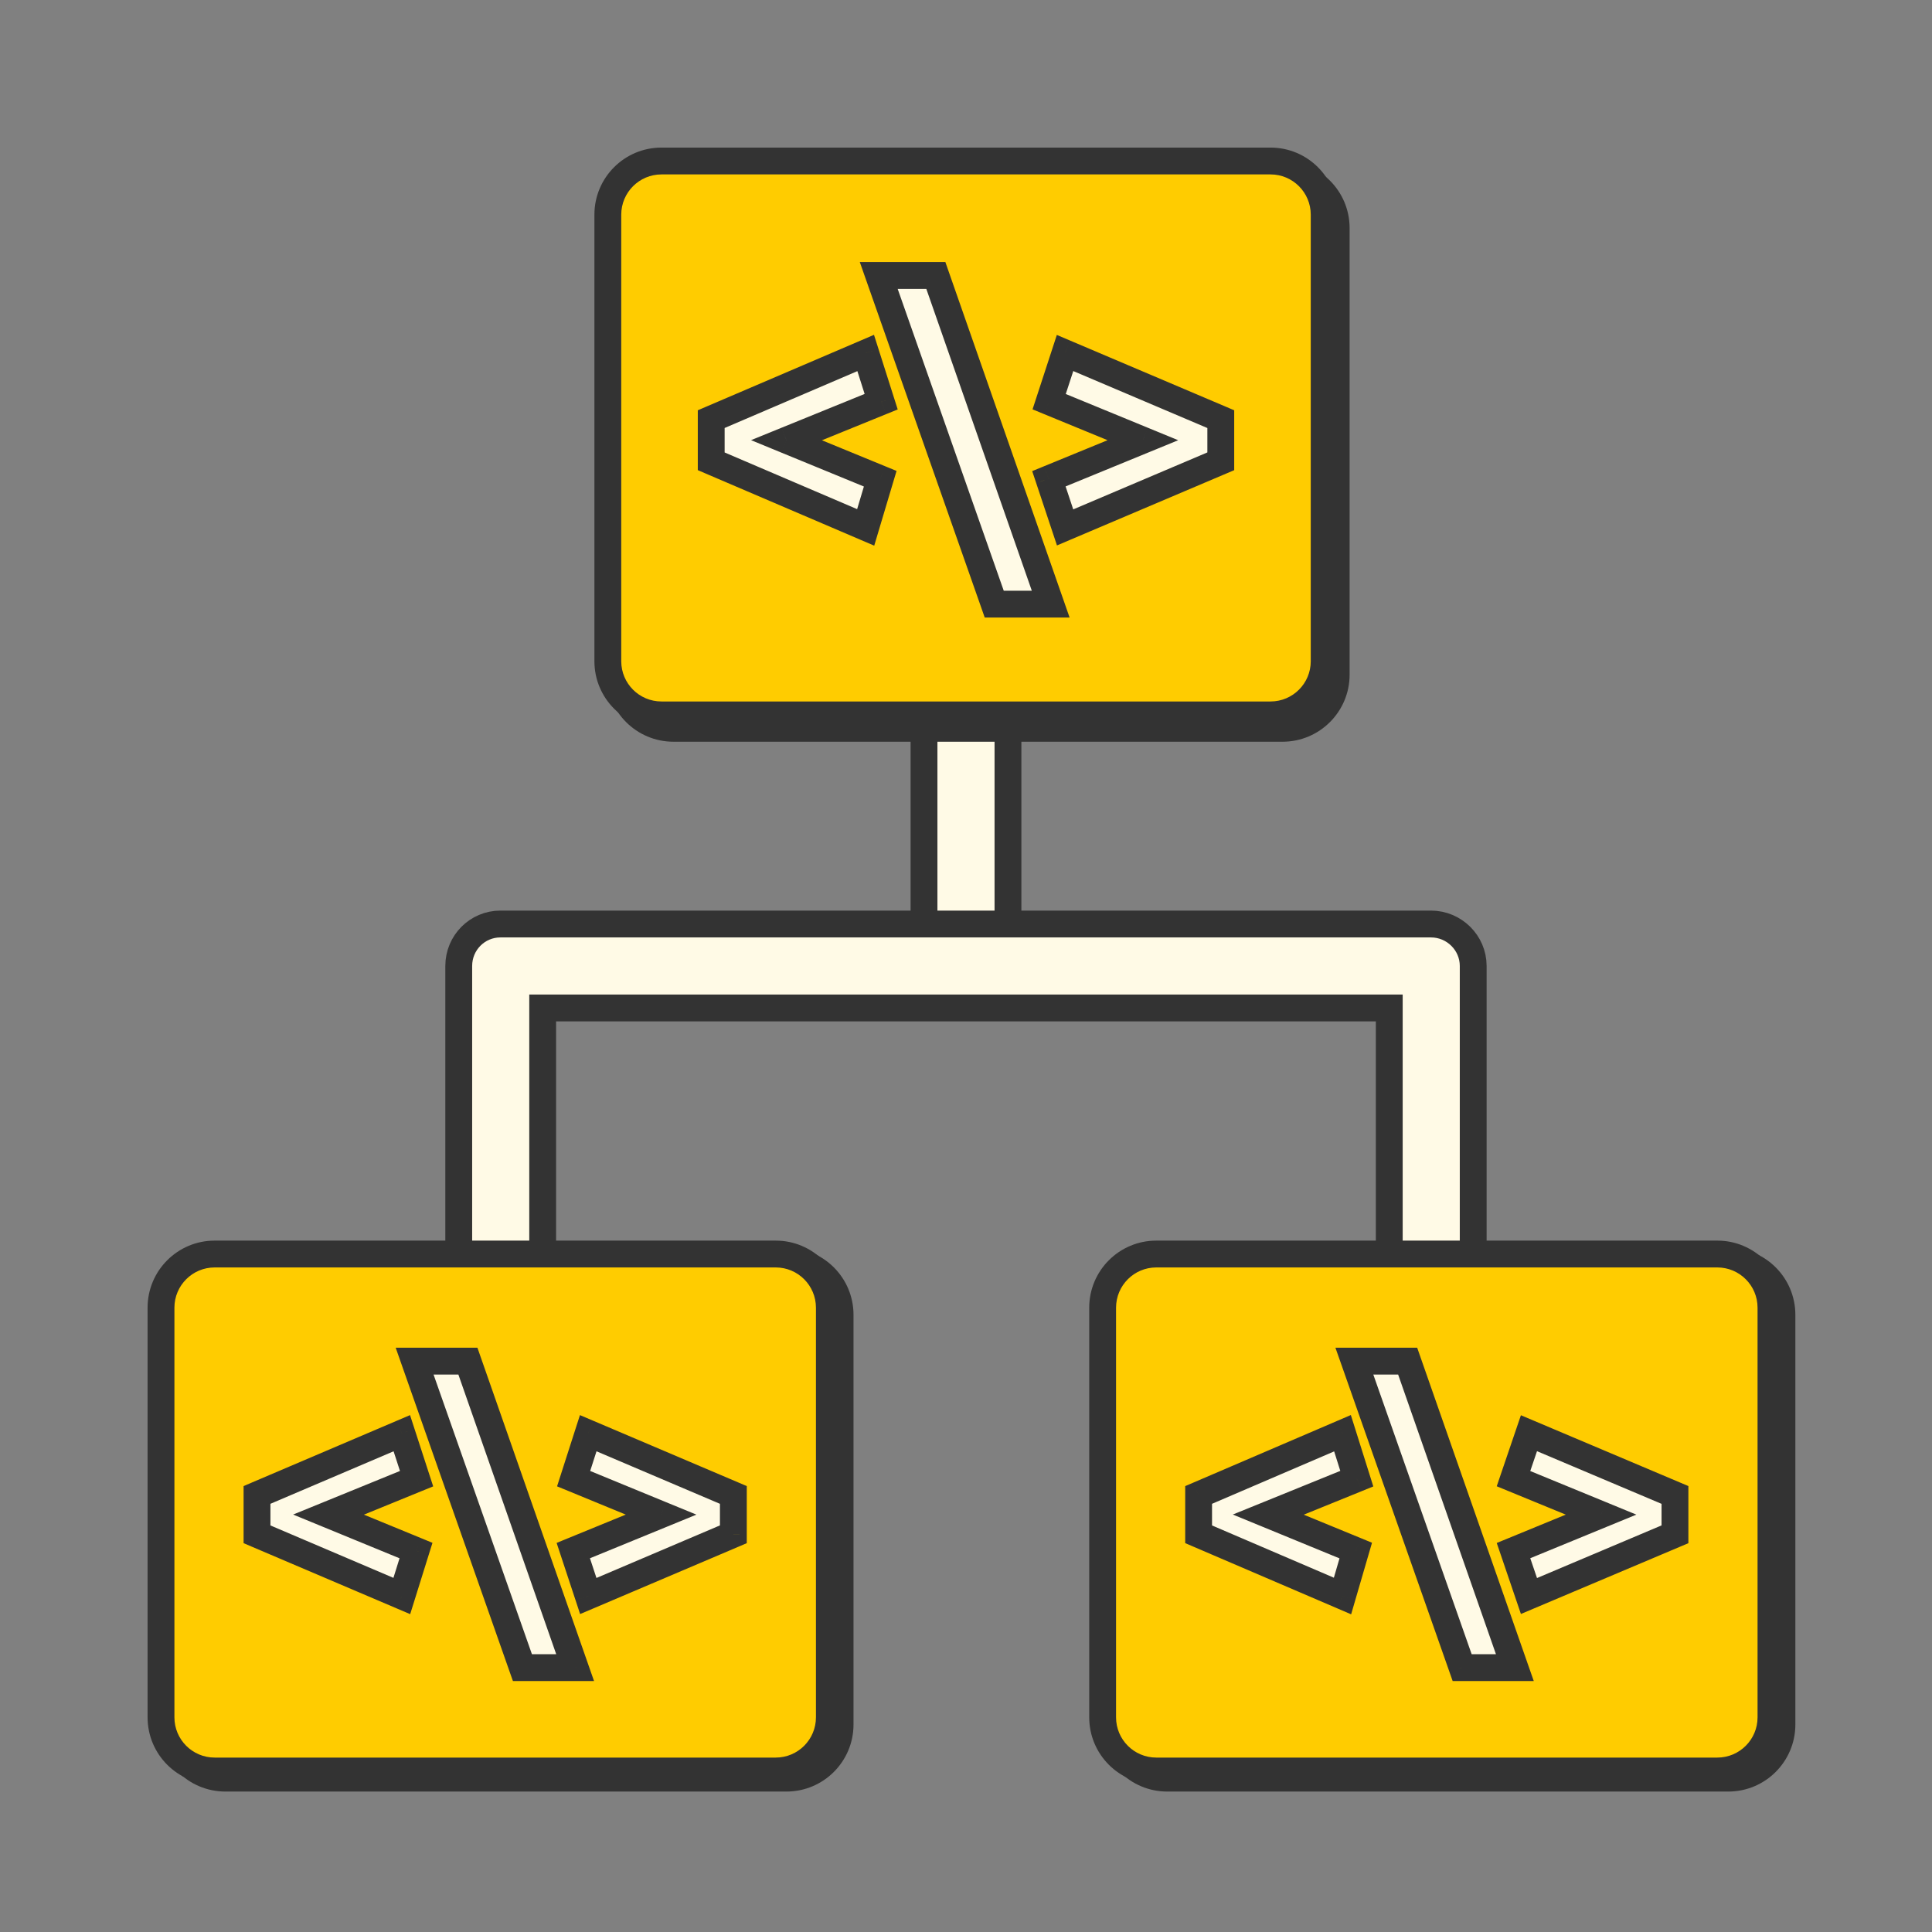 <svg width="72" height="72" viewBox="0 0 72 72" fill="none" xmlns="http://www.w3.org/2000/svg">
<rect x="0" y="0" width="72" height="72" fill="#808080" stroke="none"/>
<path d="M34.435 26.316H37.564V36.325H34.435V26.316Z" fill="#FFFAE6" stroke="#333333"/>
<path d="M20.224 38.064V48.985H17.096V35.999C17.096 35.132 17.79 34.435 18.65 34.435H53.327C54.194 34.435 54.902 35.138 54.902 35.999L54.902 48.985H51.774V38.064V37.564H51.274H20.724H20.224V38.064Z" fill="#FFFAE6" stroke="#333333"/>
<path d="M8.4 47C7.295 47 6.4 47.895 6.4 49V64.266C6.4 65.37 7.295 66.266 8.4 66.266H29.308C30.413 66.266 31.308 65.37 31.308 64.266V49C31.308 47.895 30.413 47 29.308 47H8.4ZM15.903 58.051L15.374 59.744L9.978 57.444V55.978L15.374 53.677L15.925 55.371L12.643 56.711L15.903 58.051ZM19.869 62.413L15.851 50.991H17.837L21.833 62.413H19.869ZM27.73 57.444L22.324 59.744L21.765 58.052L25.036 56.711L21.777 55.371L22.321 53.677L27.73 55.978L27.73 57.444Z" fill="#FFCC00"/>
<path d="M27.73 57.444L22.324 59.744L21.765 58.052L25.036 56.711L21.777 55.371L22.321 53.677L27.73 55.978L27.73 57.444Z" fill="#FFFAE6"/>
<path d="M15.903 58.051L15.374 59.744L9.978 57.444V55.978L15.374 53.677L15.925 55.371L12.643 56.711L15.903 58.051Z" fill="#FFFAE6"/>
<path d="M19.869 62.413L15.851 50.991H17.837L21.833 62.413H19.869Z" fill="#FFFAE6"/>
<path d="M15.903 58.051L16.38 58.2L16.517 57.763L16.093 57.588L15.903 58.051ZM15.374 59.744L15.178 60.204L15.686 60.421L15.851 59.894L15.374 59.744ZM9.978 57.444H9.478V57.775L9.782 57.904L9.978 57.444ZM9.978 55.978L9.781 55.518L9.478 55.648V55.978H9.978ZM15.374 53.677L15.85 53.523L15.681 53.003L15.178 53.217L15.374 53.677ZM15.925 55.371L16.113 55.834L16.544 55.659L16.4 55.217L15.925 55.371ZM12.643 56.711L12.454 56.248L11.324 56.709L12.453 57.173L12.643 56.711ZM19.869 62.413L19.397 62.578L19.515 62.913H19.869V62.413ZM15.851 50.991V50.491H15.146L15.38 51.157L15.851 50.991ZM17.837 50.991L18.309 50.826L18.192 50.491H17.837V50.991ZM21.833 62.413V62.913H22.538L22.305 62.247L21.833 62.413ZM27.73 57.444L27.926 57.905L28.23 57.775L28.23 57.444L27.73 57.444ZM22.324 59.744L21.849 59.901L22.019 60.417L22.519 60.205L22.324 59.744ZM21.765 58.052L21.575 57.589L21.144 57.766L21.29 58.209L21.765 58.052ZM25.036 56.711L25.226 57.174L26.353 56.712L25.226 56.249L25.036 56.711ZM21.777 55.371L21.301 55.218L21.16 55.658L21.587 55.833L21.777 55.371ZM22.321 53.677L22.517 53.217L22.013 53.003L21.845 53.524L22.321 53.677ZM27.73 55.978L28.23 55.978L28.23 55.648L27.925 55.518L27.73 55.978ZM5.9 49V64.266H6.9V49H5.9ZM8.4 66.766H29.308V65.766H8.4V66.766ZM31.808 64.266V49H30.808V64.266H31.808ZM29.308 46.5H8.4V47.5H29.308V46.5ZM15.426 57.902L14.897 59.595L15.851 59.894L16.38 58.2L15.426 57.902ZM15.57 59.285L10.174 56.984L9.782 57.904L15.178 60.204L15.57 59.285ZM10.478 57.444V55.978H9.478V57.444H10.478ZM10.174 56.438L15.571 54.137L15.178 53.217L9.781 55.518L10.174 56.438ZM14.899 53.832L15.449 55.526L16.4 55.217L15.85 53.523L14.899 53.832ZM15.736 54.908L12.454 56.248L12.832 57.174L16.113 55.834L15.736 54.908ZM12.453 57.173L15.713 58.513L16.093 57.588L12.833 56.248L12.453 57.173ZM20.34 62.247L16.323 50.825L15.38 51.157L19.397 62.578L20.34 62.247ZM15.851 51.491H17.837V50.491H15.851V51.491ZM17.365 51.156L21.361 62.578L22.305 62.247L18.309 50.826L17.365 51.156ZM21.833 61.913H19.869V62.913H21.833V61.913ZM27.535 56.984L22.128 59.284L22.519 60.205L27.926 57.905L27.535 56.984ZM22.798 59.588L22.24 57.895L21.29 58.209L21.849 59.901L22.798 59.588ZM21.954 58.515L25.226 57.174L24.847 56.249L21.575 57.589L21.954 58.515ZM25.226 56.249L21.968 54.908L21.587 55.833L24.846 57.174L25.226 56.249ZM22.253 55.524L22.797 53.83L21.845 53.524L21.301 55.218L22.253 55.524ZM22.126 54.137L27.534 56.438L27.925 55.518L22.517 53.217L22.126 54.137ZM27.23 55.978L27.23 57.445L28.23 57.444L28.23 55.978L27.23 55.978ZM31.808 49C31.808 47.619 30.689 46.5 29.308 46.5V47.5C30.137 47.5 30.808 48.172 30.808 49H31.808ZM29.308 66.766C30.689 66.766 31.808 65.647 31.808 64.266H30.808C30.808 65.094 30.137 65.766 29.308 65.766V66.766ZM5.9 64.266C5.9 65.647 7.019 66.766 8.4 66.766V65.766C7.572 65.766 6.9 65.094 6.9 64.266H5.9ZM6.9 49C6.9 48.172 7.572 47.5 8.4 47.5V46.5C7.019 46.5 5.9 47.619 5.9 49H6.9Z" fill="#333333"/>
<path d="M43.5 47C42.395 47 41.5 47.895 41.5 49V64.266C41.5 65.37 42.395 66.266 43.5 66.266H64.408C65.513 66.266 66.408 65.37 66.408 64.266V49C66.408 47.895 65.513 47 64.408 47H43.5ZM51.003 58.051L50.474 59.744L45.078 57.444V55.978L50.474 53.677L51.025 55.371L47.743 56.711L51.003 58.051ZM54.969 62.413L50.952 50.991H52.937L56.933 62.413H54.969ZM62.83 57.444L57.424 59.744L56.865 58.052L60.136 56.711L56.877 55.371L57.421 53.677L62.83 55.978L62.83 57.444Z" fill="#FFCC00"/>
<path d="M62.83 57.444L57.424 59.744L56.865 58.052L60.136 56.711L56.877 55.371L57.421 53.677L62.83 55.978L62.83 57.444Z" fill="#FFFAE6"/>
<path d="M51.003 58.051L50.474 59.744L45.078 57.444V55.978L50.474 53.677L51.025 55.371L47.743 56.711L51.003 58.051Z" fill="#FFFAE6"/>
<path d="M54.969 62.413L50.952 50.991H52.937L56.933 62.413H54.969Z" fill="#FFFAE6"/>
<path d="M51.003 58.051L51.48 58.2L51.617 57.763L51.193 57.588L51.003 58.051ZM50.474 59.744L50.278 60.204L50.786 60.421L50.951 59.894L50.474 59.744ZM45.078 57.444H44.578V57.775L44.882 57.904L45.078 57.444ZM45.078 55.978L44.882 55.518L44.578 55.648V55.978H45.078ZM50.474 53.677L50.95 53.523L50.781 53.003L50.278 53.217L50.474 53.677ZM51.025 55.371L51.214 55.834L51.644 55.659L51.5 55.217L51.025 55.371ZM47.743 56.711L47.554 56.248L46.424 56.709L47.553 57.173L47.743 56.711ZM54.969 62.413L54.497 62.578L54.615 62.913H54.969V62.413ZM50.952 50.991V50.491H50.246L50.48 51.157L50.952 50.991ZM52.937 50.991L53.409 50.826L53.292 50.491H52.937V50.991ZM56.933 62.413V62.913H57.638L57.405 62.247L56.933 62.413ZM62.83 57.444L63.026 57.905L63.33 57.775L63.33 57.444L62.83 57.444ZM57.424 59.744L56.949 59.901L57.119 60.417L57.619 60.205L57.424 59.744ZM56.865 58.052L56.675 57.589L56.244 57.766L56.39 58.209L56.865 58.052ZM60.136 56.711L60.326 57.174L61.453 56.712L60.326 56.249L60.136 56.711ZM56.877 55.371L56.401 55.218L56.26 55.658L56.687 55.833L56.877 55.371ZM57.421 53.677L57.617 53.217L57.113 53.003L56.945 53.524L57.421 53.677ZM62.83 55.978L63.33 55.978L63.33 55.648L63.026 55.518L62.83 55.978ZM41 49V64.266H42V49H41ZM43.5 66.766H64.408V65.766H43.5V66.766ZM66.908 64.266V49H65.908V64.266H66.908ZM64.408 46.5H43.5V47.5H64.408V46.5ZM50.526 57.902L49.997 59.595L50.951 59.894L51.48 58.2L50.526 57.902ZM50.67 59.285L45.274 56.984L44.882 57.904L50.278 60.204L50.67 59.285ZM45.578 57.444V55.978H44.578V57.444H45.578ZM45.274 56.438L50.671 54.137L50.278 53.217L44.882 55.518L45.274 56.438ZM49.999 53.832L50.549 55.526L51.5 55.217L50.95 53.523L49.999 53.832ZM50.836 54.908L47.554 56.248L47.932 57.174L51.214 55.834L50.836 54.908ZM47.553 57.173L50.813 58.513L51.193 57.588L47.933 56.248L47.553 57.173ZM55.441 62.247L51.423 50.825L50.48 51.157L54.497 62.578L55.441 62.247ZM50.952 51.491H52.937V50.491H50.952V51.491ZM52.465 51.156L56.461 62.578L57.405 62.247L53.409 50.826L52.465 51.156ZM56.933 61.913H54.969V62.913H56.933V61.913ZM62.635 56.984L57.228 59.284L57.619 60.205L63.026 57.905L62.635 56.984ZM57.898 59.588L57.34 57.895L56.39 58.209L56.949 59.901L57.898 59.588ZM57.054 58.515L60.326 57.174L59.947 56.249L56.675 57.589L57.054 58.515ZM60.326 56.249L57.068 54.908L56.687 55.833L59.946 57.174L60.326 56.249ZM57.353 55.524L57.898 53.83L56.945 53.524L56.401 55.218L57.353 55.524ZM57.226 54.137L62.634 56.438L63.026 55.518L57.617 53.217L57.226 54.137ZM62.33 55.978L62.33 57.445L63.33 57.444L63.33 55.978L62.33 55.978ZM66.908 49C66.908 47.619 65.789 46.5 64.408 46.5V47.5C65.237 47.5 65.908 48.172 65.908 49H66.908ZM64.408 66.766C65.789 66.766 66.908 65.647 66.908 64.266H65.908C65.908 65.094 65.237 65.766 64.408 65.766V66.766ZM41 64.266C41 65.647 42.119 66.766 43.5 66.766V65.766C42.672 65.766 42 65.094 42 64.266H41ZM42 49C42 48.172 42.672 47.5 43.5 47.5V46.5C42.119 46.5 41 47.619 41 49H42Z" fill="#333333"/>
<path d="M25.1 6.5C23.995 6.5 23.1 7.395 23.1 8.5V25.142C23.1 26.247 23.995 27.142 25.1 27.142H47.796C48.901 27.142 49.796 26.247 49.796 25.142V8.5C49.796 7.395 48.901 6.5 47.796 6.5H25.1ZM33.252 18.341L32.71 20.155L26.953 17.691V16.12L32.71 13.654L33.287 15.47L29.758 16.905L33.252 18.341ZM37.501 23.014L33.196 10.767H35.324L39.605 23.014H37.501ZM45.944 17.691L40.141 20.155L39.538 18.342L43.04 16.906L39.547 15.469L40.14 13.655L45.944 16.121L45.944 17.691Z" fill="#FFCC00"/>
<path d="M45.944 17.691L40.141 20.155L39.538 18.342L43.04 16.906L39.547 15.469L40.14 13.655L45.944 16.121L45.944 17.691Z" fill="#FFFAE6"/>
<path d="M37.501 23.014L33.196 10.767H35.324L39.605 23.014H37.501Z" fill="#FFFAE6"/>
<path d="M33.252 18.341L32.71 20.155L26.953 17.691V16.12L32.71 13.654L33.287 15.47L29.758 16.905L33.252 18.341Z" fill="#FFFAE6"/>
<path d="M33.252 18.341L33.731 18.484L33.86 18.05L33.442 17.878L33.252 18.341ZM32.71 20.155L32.513 20.615L33.028 20.835L33.189 20.298L32.71 20.155ZM26.953 17.691H26.453V18.021L26.756 18.151L26.953 17.691ZM26.953 16.12L26.756 15.66L26.453 15.79V16.12H26.953ZM32.71 13.654L33.186 13.503L33.019 12.978L32.513 13.195L32.71 13.654ZM33.287 15.47L33.475 15.933L33.903 15.759L33.763 15.318L33.287 15.47ZM29.758 16.905L29.57 16.442L28.437 16.903L29.568 17.367L29.758 16.905ZM37.501 23.014L37.029 23.18L37.146 23.514H37.501V23.014ZM33.196 10.767V10.267H32.491L32.725 10.932L33.196 10.767ZM35.324 10.767L35.796 10.601L35.679 10.267H35.324V10.767ZM39.605 23.014V23.514H40.31L40.077 22.849L39.605 23.014ZM45.944 17.691L46.139 18.151L46.444 18.022L46.444 17.691L45.944 17.691ZM40.141 20.155L39.667 20.313L39.838 20.827L40.337 20.615L40.141 20.155ZM39.538 18.342L39.348 17.879L38.916 18.057L39.063 18.5L39.538 18.342ZM43.04 16.906L43.23 17.368L44.356 16.906L43.23 16.443L43.04 16.906ZM39.547 15.469L39.072 15.314L38.928 15.755L39.357 15.932L39.547 15.469ZM40.14 13.655L40.335 13.195L39.833 12.982L39.664 13.5L40.14 13.655ZM45.944 16.121L46.444 16.121L46.444 15.79L46.139 15.66L45.944 16.121ZM22.6 8.5V25.142H23.6V8.5H22.6ZM25.1 27.642H47.796V26.642H25.1V27.642ZM50.296 25.142V8.5H49.296V25.142H50.296ZM47.796 6H25.1V7H47.796V6ZM32.773 18.198L32.23 20.012L33.189 20.298L33.731 18.484L32.773 18.198ZM32.906 19.695L27.149 17.232L26.756 18.151L32.513 20.615L32.906 19.695ZM27.453 17.691V16.12H26.453V17.691H27.453ZM27.15 16.58L32.907 14.114L32.513 13.195L26.756 15.66L27.15 16.58ZM32.233 13.806L32.81 15.621L33.763 15.318L33.186 13.503L32.233 13.806ZM33.098 15.007L29.57 16.442L29.947 17.368L33.475 15.933L33.098 15.007ZM29.568 17.367L33.062 18.803L33.442 17.878L29.948 16.443L29.568 17.367ZM37.972 22.848L33.668 10.601L32.725 10.932L37.029 23.18L37.972 22.848ZM33.196 11.267H35.324V10.267H33.196V11.267ZM34.852 10.931L39.133 23.179L40.077 22.849L35.796 10.601L34.852 10.931ZM39.605 22.514H37.501V23.514H39.605V22.514ZM45.748 17.231L39.946 19.695L40.337 20.615L46.139 18.151L45.748 17.231ZM40.615 19.997L40.012 18.184L39.063 18.5L39.667 20.313L40.615 19.997ZM39.727 18.805L43.23 17.368L42.85 16.443L39.348 17.879L39.727 18.805ZM43.23 16.443L39.737 15.007L39.357 15.932L42.85 17.368L43.23 16.443ZM40.023 15.624L40.615 13.81L39.664 13.5L39.072 15.314L40.023 15.624ZM39.944 14.115L45.748 16.581L46.139 15.66L40.335 13.195L39.944 14.115ZM45.444 16.121L45.444 17.691L46.444 17.691L46.444 16.121L45.444 16.121ZM50.296 8.5C50.296 7.119 49.177 6 47.796 6V7C48.625 7 49.296 7.672 49.296 8.5H50.296ZM47.796 27.642C49.177 27.642 50.296 26.523 50.296 25.142H49.296C49.296 25.971 48.625 26.642 47.796 26.642V27.642ZM22.6 25.142C22.6 26.523 23.719 27.642 25.1 27.642V26.642C24.272 26.642 23.6 25.971 23.6 25.142H22.6ZM23.6 8.5C23.6 7.672 24.272 7 25.1 7V6C23.719 6 22.6 7.119 22.6 8.5H23.6Z" fill="#333333"/>
<path d="M24.652 6C23.547 6 22.652 6.895 22.652 8V24.642C22.652 25.747 23.547 26.642 24.652 26.642H47.348C48.453 26.642 49.348 25.747 49.348 24.642V8C49.348 6.895 48.453 6 47.348 6H24.652ZM32.803 17.841L32.261 19.655L26.505 17.191V15.62L32.261 13.154L32.839 14.97L29.31 16.405L32.803 17.841ZM37.052 22.514L32.748 10.267H34.876L39.157 22.514H37.052ZM45.495 17.191L39.693 19.655L39.089 17.842L42.592 16.406L39.099 14.969L39.691 13.155L45.495 15.621L45.495 17.191Z" fill="#FFCC00"/>
<path d="M45.495 17.191L39.693 19.655L39.089 17.842L42.592 16.406L39.099 14.969L39.691 13.155L45.495 15.621L45.495 17.191Z" fill="#FFFAE6"/>
<path d="M37.052 22.514L32.748 10.267H34.876L39.157 22.514H37.052Z" fill="#FFFAE6"/>
<path d="M32.803 17.841L32.261 19.655L26.505 17.191V15.62L32.261 13.154L32.839 14.97L29.31 16.405L32.803 17.841Z" fill="#FFFAE6"/>
<path d="M32.803 17.841L33.282 17.984L33.412 17.55L32.993 17.378L32.803 17.841ZM32.261 19.655L32.065 20.115L32.58 20.335L32.74 19.798L32.261 19.655ZM26.505 17.191H26.005V17.521L26.308 17.651L26.505 17.191ZM26.505 15.62L26.308 15.16L26.005 15.29V15.62H26.505ZM32.261 13.154L32.738 13.003L32.571 12.478L32.065 12.695L32.261 13.154ZM32.839 14.97L33.027 15.433L33.455 15.259L33.315 14.818L32.839 14.97ZM29.31 16.405L29.122 15.942L27.989 16.403L29.12 16.868L29.31 16.405ZM37.052 22.514L36.581 22.68L36.698 23.014H37.052V22.514ZM32.748 10.267V9.766H32.042L32.276 10.432L32.748 10.267ZM34.876 10.267L35.348 10.101L35.231 9.766H34.876V10.267ZM39.157 22.514V23.014H39.861L39.629 22.349L39.157 22.514ZM45.495 17.191L45.691 17.651L45.995 17.522L45.995 17.191L45.495 17.191ZM39.693 19.655L39.219 19.813L39.39 20.327L39.888 20.115L39.693 19.655ZM39.089 17.842L38.9 17.379L38.467 17.557L38.615 18L39.089 17.842ZM42.592 16.406L42.782 16.868L43.908 16.406L42.782 15.943L42.592 16.406ZM39.099 14.969L38.624 14.814L38.48 15.255L38.909 15.432L39.099 14.969ZM39.691 13.155L39.887 12.695L39.385 12.482L39.216 13L39.691 13.155ZM45.495 15.621L45.995 15.621L45.995 15.29L45.691 15.16L45.495 15.621ZM22.152 8V24.642H23.152V8H22.152ZM24.652 27.142H47.348V26.142H24.652V27.142ZM49.848 24.642V8H48.848V24.642H49.848ZM47.348 5.5H24.652V6.5H47.348V5.5ZM32.324 17.698L31.782 19.512L32.74 19.798L33.282 17.984L32.324 17.698ZM32.458 19.195L26.701 16.732L26.308 17.651L32.065 20.115L32.458 19.195ZM27.005 17.191V15.62H26.005V17.191H27.005ZM26.701 16.08L32.458 13.614L32.065 12.695L26.308 15.16L26.701 16.08ZM31.785 13.306L32.362 15.121L33.315 14.818L32.738 13.003L31.785 13.306ZM32.65 14.507L29.122 15.942L29.499 16.868L33.027 15.433L32.65 14.507ZM29.12 16.868L32.613 18.303L32.993 17.378L29.5 15.943L29.12 16.868ZM37.524 22.348L33.22 10.101L32.276 10.432L36.581 22.68L37.524 22.348ZM32.748 10.767H34.876V9.766H32.748V10.767ZM34.404 10.431L38.685 22.679L39.629 22.349L35.348 10.101L34.404 10.431ZM39.157 22.014H37.052V23.014H39.157V22.014ZM45.3 16.731L39.498 19.195L39.888 20.115L45.691 17.651L45.3 16.731ZM40.167 19.497L39.564 17.684L38.615 18L39.219 19.813L40.167 19.497ZM39.279 18.305L42.782 16.868L42.402 15.943L38.9 17.379L39.279 18.305ZM42.782 15.943L39.289 14.507L38.909 15.432L42.402 16.868L42.782 15.943ZM39.574 15.124L40.167 13.31L39.216 13L38.624 14.814L39.574 15.124ZM39.496 13.615L45.3 16.081L45.691 15.16L39.887 12.695L39.496 13.615ZM44.995 15.621L44.995 17.191L45.995 17.191L45.995 15.621L44.995 15.621ZM49.848 8C49.848 6.619 48.729 5.5 47.348 5.5V6.5C48.177 6.5 48.848 7.172 48.848 8H49.848ZM47.348 27.142C48.729 27.142 49.848 26.023 49.848 24.642H48.848C48.848 25.471 48.177 26.142 47.348 26.142V27.142ZM22.152 24.642C22.152 26.023 23.271 27.142 24.652 27.142V26.142C23.823 26.142 23.152 25.471 23.152 24.642H22.152ZM23.152 8C23.152 7.172 23.823 6.5 24.652 6.5V5.5C23.271 5.5 22.152 6.619 22.152 8H23.152Z" fill="#333333"/>
<path d="M8 46.734C6.895 46.734 6 47.63 6 48.734V64C6 65.105 6.895 66 8 66H28.908C30.013 66 30.908 65.105 30.908 64V48.734C30.908 47.63 30.013 46.734 28.908 46.734H8ZM15.503 57.785L14.974 59.479L9.578 57.179V55.712L14.975 53.411L15.525 55.105L12.243 56.445L15.503 57.785ZM19.469 62.147L15.451 50.725H17.437L21.433 62.147H19.469ZM27.33 57.179L21.924 59.479L21.365 57.786L24.636 56.446L21.377 55.105L21.921 53.411L27.33 55.712L27.33 57.179Z" fill="#FFCC00"/>
<path d="M27.33 57.179L21.924 59.479L21.365 57.786L24.636 56.446L21.377 55.105L21.921 53.411L27.33 55.712L27.33 57.179Z" fill="#FFFAE6"/>
<path d="M15.503 57.785L14.974 59.479L9.578 57.179V55.712L14.975 53.411L15.525 55.105L12.243 56.445L15.503 57.785Z" fill="#FFFAE6"/>
<path d="M19.469 62.147L15.451 50.725H17.437L21.433 62.147H19.469Z" fill="#FFFAE6"/>
<path d="M15.503 57.785L15.98 57.934L16.117 57.497L15.693 57.322L15.503 57.785ZM14.974 59.479L14.778 59.938L15.286 60.155L15.451 59.628L14.974 59.479ZM9.578 57.179H9.078V57.509L9.382 57.639L9.578 57.179ZM9.578 55.712L9.381 55.252L9.078 55.382V55.712H9.578ZM14.975 53.411L15.45 53.257L15.281 52.737L14.778 52.951L14.975 53.411ZM15.525 55.105L15.714 55.568L16.144 55.393L16 54.951L15.525 55.105ZM12.243 56.445L12.054 55.982L10.924 56.443L12.053 56.907L12.243 56.445ZM19.469 62.147L18.997 62.313L19.115 62.647H19.469V62.147ZM15.451 50.725V50.225H14.746L14.98 50.891L15.451 50.725ZM17.437 50.725L17.909 50.56L17.792 50.225H17.437V50.725ZM21.433 62.147V62.647H22.138L21.905 61.982L21.433 62.147ZM27.33 57.179L27.526 57.639L27.83 57.509L27.83 57.178L27.33 57.179ZM21.924 59.479L21.449 59.635L21.619 60.151L22.119 59.939L21.924 59.479ZM21.365 57.786L21.175 57.323L20.744 57.5L20.89 57.943L21.365 57.786ZM24.636 56.446L24.826 56.908L25.953 56.446L24.826 55.983L24.636 56.446ZM21.377 55.105L20.901 54.952L20.76 55.392L21.187 55.567L21.377 55.105ZM21.921 53.411L22.117 52.951L21.613 52.737L21.445 53.258L21.921 53.411ZM27.33 55.712L27.83 55.712L27.83 55.382L27.526 55.252L27.33 55.712ZM5.5 48.734V64H6.5V48.734H5.5ZM8 66.5H28.908V65.5H8V66.5ZM31.408 64V48.734H30.408V64H31.408ZM28.908 46.234H8V47.234H28.908V46.234ZM15.026 57.636L14.497 59.33L15.451 59.628L15.98 57.934L15.026 57.636ZM15.17 59.019L9.774 56.719L9.382 57.639L14.778 59.938L15.17 59.019ZM10.078 57.179V55.712H9.078V57.179H10.078ZM9.774 56.172L15.171 53.871L14.778 52.951L9.381 55.252L9.774 56.172ZM14.499 53.566L15.049 55.26L16 54.951L15.45 53.257L14.499 53.566ZM15.336 54.643L12.054 55.982L12.432 56.908L15.714 55.568L15.336 54.643ZM12.053 56.907L15.313 58.247L15.693 57.322L12.433 55.983L12.053 56.907ZM19.941 61.981L15.923 50.559L14.98 50.891L18.997 62.313L19.941 61.981ZM15.451 51.225H17.437V50.225H15.451V51.225ZM16.965 50.89L20.961 62.312L21.905 61.982L17.909 50.56L16.965 50.89ZM21.433 61.647H19.469V62.647H21.433V61.647ZM27.134 56.718L21.728 59.019L22.119 59.939L27.526 57.639L27.134 56.718ZM22.398 59.322L21.84 57.629L20.89 57.943L21.449 59.635L22.398 59.322ZM21.554 58.249L24.826 56.908L24.447 55.983L21.175 57.323L21.554 58.249ZM24.826 55.983L21.567 54.643L21.187 55.567L24.446 56.908L24.826 55.983ZM21.853 55.258L22.398 53.564L21.445 53.258L20.901 54.952L21.853 55.258ZM21.726 53.871L27.134 56.172L27.526 55.252L22.117 52.951L21.726 53.871ZM26.83 55.713L26.83 57.179L27.83 57.178L27.83 55.712L26.83 55.713ZM31.408 48.734C31.408 47.353 30.289 46.234 28.908 46.234V47.234C29.737 47.234 30.408 47.906 30.408 48.734H31.408ZM28.908 66.5C30.289 66.5 31.408 65.381 31.408 64H30.408C30.408 64.828 29.737 65.5 28.908 65.5V66.5ZM5.5 64C5.5 65.381 6.619 66.5 8 66.5V65.5C7.172 65.5 6.5 64.828 6.5 64H5.5ZM6.5 48.734C6.5 47.906 7.172 47.234 8 47.234V46.234C6.619 46.234 5.5 47.353 5.5 48.734H6.5Z" fill="#333333"/>
<path d="M43.092 46.734C41.987 46.734 41.092 47.63 41.092 48.734V64C41.092 65.105 41.987 66 43.092 66H63.999C65.103 66 65.999 65.105 65.999 64V48.734C65.999 47.63 65.103 46.734 63.999 46.734H43.092ZM50.525 57.785L50.031 59.479L44.669 57.179V55.712L50.031 53.411L50.564 55.105L47.265 56.445L50.525 57.785ZM54.491 62.147L50.473 50.725H52.459L56.454 62.147H54.491ZM62.421 57.179L56.98 59.479L56.404 57.786L59.667 56.446L56.404 55.105L56.98 53.411L62.421 55.712V57.179Z" fill="#FFCC00"/>
<path d="M62.421 57.179L56.98 59.479L56.404 57.786L59.667 56.446L56.404 55.105L56.98 53.411L62.421 55.712V57.179Z" fill="#FFFAE6"/>
<path d="M50.525 57.785L50.031 59.479L44.669 57.179V55.712L50.031 53.411L50.564 55.105L47.265 56.445L50.525 57.785Z" fill="#FFFAE6"/>
<path d="M54.491 62.147L50.473 50.725H52.459L56.454 62.147H54.491Z" fill="#FFFAE6"/>
<path d="M50.525 57.785L51.005 57.925L51.131 57.493L50.715 57.322L50.525 57.785ZM50.031 59.479L49.834 59.938L50.353 60.161L50.511 59.618L50.031 59.479ZM44.669 57.179H44.169V57.508L44.472 57.638L44.669 57.179ZM44.669 55.712L44.472 55.253L44.169 55.383V55.712H44.669ZM50.031 53.411L50.508 53.261L50.342 52.734L49.834 52.952L50.031 53.411ZM50.564 55.105L50.752 55.569L51.179 55.395L51.041 54.956L50.564 55.105ZM47.265 56.445L47.077 55.982L45.943 56.442L47.075 56.907L47.265 56.445ZM54.491 62.147L54.019 62.313L54.136 62.647H54.491V62.147ZM50.473 50.725V50.225H49.767L50.002 50.891L50.473 50.725ZM52.459 50.725L52.931 50.56L52.814 50.225H52.459V50.725ZM56.454 62.147V62.647H57.159L56.926 61.982L56.454 62.147ZM62.421 57.179L62.616 57.639L62.921 57.51V57.179H62.421ZM56.98 59.479L56.507 59.64L56.68 60.148L57.175 59.939L56.98 59.479ZM56.404 57.786L56.214 57.324L55.779 57.502L55.931 57.947L56.404 57.786ZM59.667 56.446L59.857 56.908L60.982 56.446L59.857 55.983L59.667 56.446ZM56.404 55.105L55.93 54.944L55.779 55.389L56.214 55.568L56.404 55.105ZM56.98 53.411L57.175 52.951L56.68 52.742L56.507 53.25L56.98 53.411ZM62.421 55.712H62.921V55.381L62.616 55.252L62.421 55.712ZM40.592 48.734V64H41.592V48.734H40.592ZM43.092 66.5H63.999V65.5H43.092V66.5ZM66.499 64V48.734H65.499V64H66.499ZM63.999 46.234H43.092V47.234H63.999V46.234ZM50.045 57.645L49.551 59.339L50.511 59.618L51.005 57.925L50.045 57.645ZM50.228 59.019L44.866 56.719L44.472 57.638L49.834 59.938L50.228 59.019ZM45.169 57.179V55.712H44.169V57.179H45.169ZM44.867 56.172L50.228 53.871L49.834 52.952L44.472 55.253L44.867 56.172ZM49.554 53.561L50.087 55.255L51.041 54.956L50.508 53.261L49.554 53.561ZM50.376 54.642L47.077 55.982L47.453 56.908L50.752 55.569L50.376 54.642ZM47.075 56.907L50.335 58.247L50.715 57.322L47.455 55.983L47.075 56.907ZM54.962 61.981L50.945 50.559L50.002 50.891L54.019 62.313L54.962 61.981ZM50.473 51.225H52.459V50.225H50.473V51.225ZM51.987 50.89L55.982 62.312L56.926 61.982L52.931 50.56L51.987 50.89ZM56.454 61.647H54.491V62.647H56.454V61.647ZM62.227 56.718L56.785 59.018L57.175 59.939L62.616 57.639L62.227 56.718ZM57.453 59.318L56.877 57.625L55.931 57.947L56.507 59.64L57.453 59.318ZM56.594 58.249L59.857 56.908L59.477 55.983L56.214 57.324L56.594 58.249ZM59.857 55.983L56.593 54.642L56.214 55.568L59.477 56.908L59.857 55.983ZM56.877 55.266L57.453 53.572L56.507 53.25L55.93 54.944L56.877 55.266ZM56.785 53.872L62.227 56.173L62.616 55.252L57.175 52.951L56.785 53.872ZM61.921 55.712V57.179H62.921V55.712H61.921ZM66.499 48.734C66.499 47.353 65.379 46.234 63.999 46.234V47.234C64.827 47.234 65.499 47.906 65.499 48.734H66.499ZM63.999 66.5C65.379 66.5 66.499 65.381 66.499 64H65.499C65.499 64.828 64.827 65.5 63.999 65.5V66.5ZM40.592 64C40.592 65.381 41.711 66.5 43.092 66.5V65.5C42.263 65.5 41.592 64.828 41.592 64H40.592ZM41.592 48.734C41.592 47.906 42.263 47.234 43.092 47.234V46.234C41.711 46.234 40.592 47.353 40.592 48.734H41.592Z" fill="#333333"/>
</svg>
